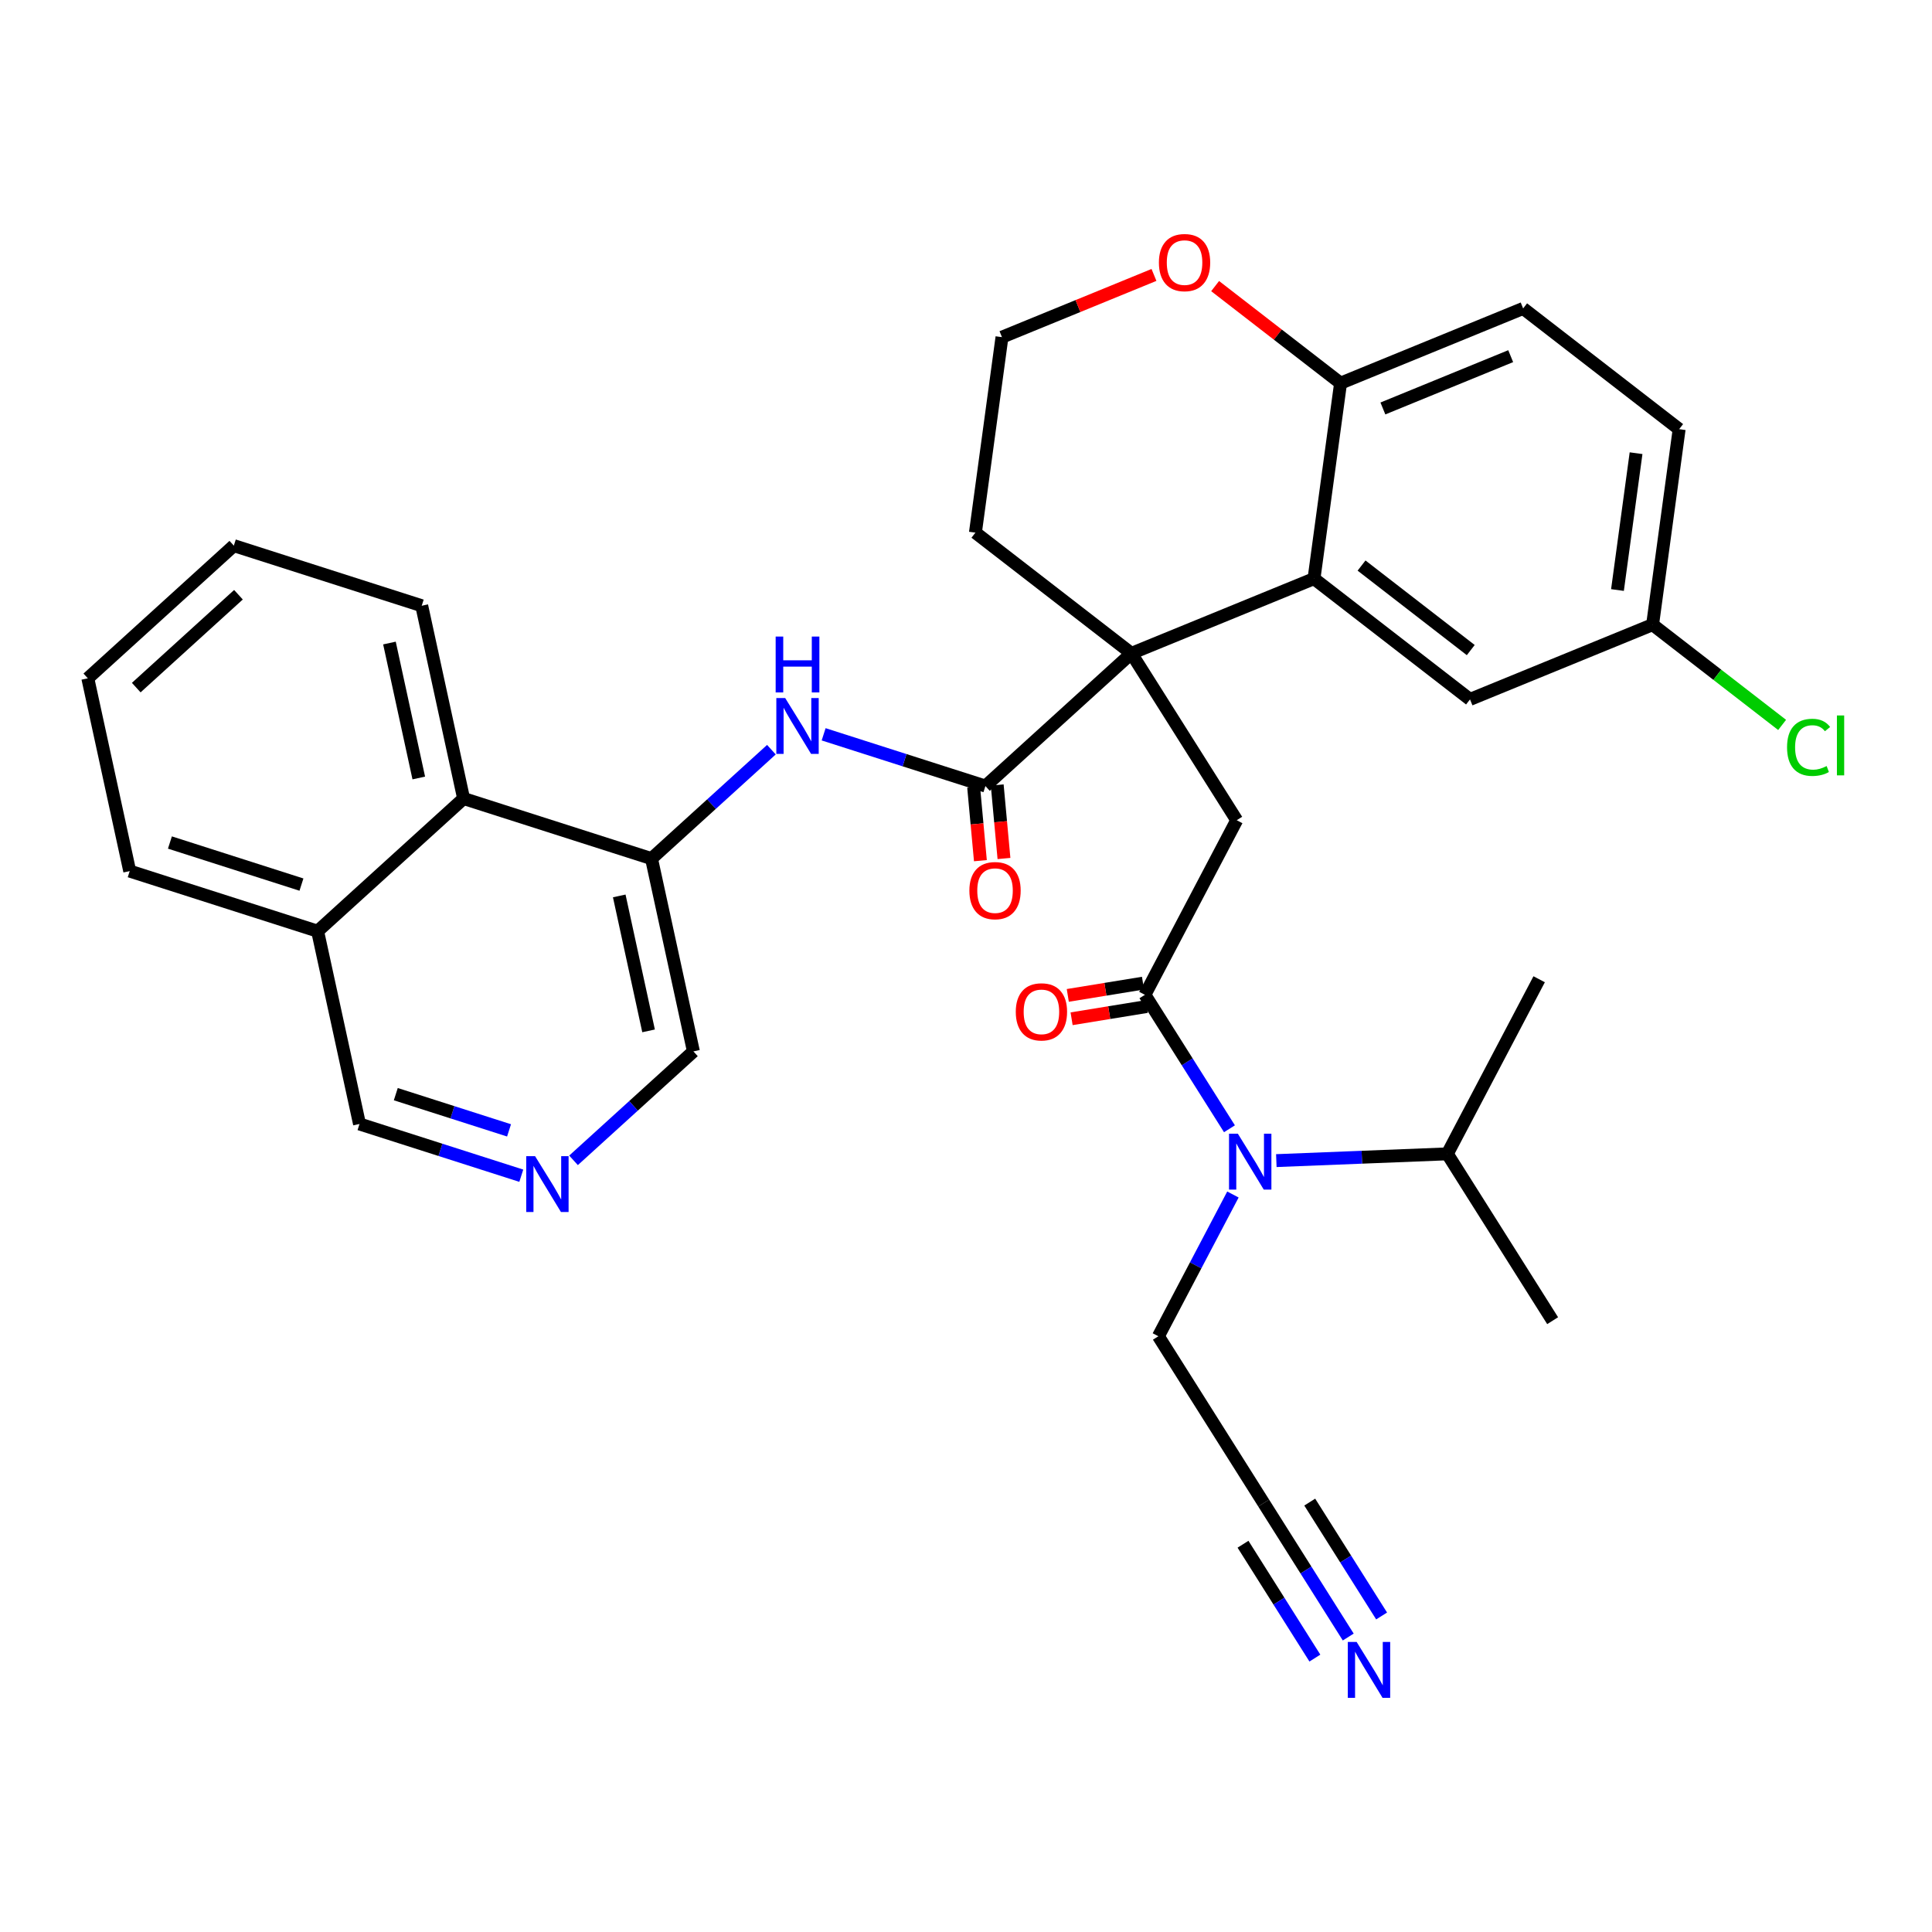 <?xml version='1.0' encoding='iso-8859-1'?>
<svg version='1.1' baseProfile='full'
              xmlns='http://www.w3.org/2000/svg'
                      xmlns:rdkit='http://www.rdkit.org/xml'
                      xmlns:xlink='http://www.w3.org/1999/xlink'
                  xml:space='preserve'
width='300px' height='300px' viewBox='0 0 300 300'>
<!-- END OF HEADER -->
<rect style='opacity:1.0;fill:#FFFFFF;stroke:none' width='300' height='300' x='0' y='0'> </rect>
<rect style='opacity:1.0;fill:#FFFFFF;stroke:none' width='300' height='300' x='0' y='0'> </rect>
<path class='bond-0 atom-0 atom-1' d='M 241.093,205.074 L 224.741,179.17' style='fill:none;fill-rule:evenodd;stroke:#000000;stroke-width:2.0px;stroke-linecap:butt;stroke-linejoin:miter;stroke-opacity:1' />
<path class='bond-1 atom-1 atom-2' d='M 224.741,179.17 L 238.999,152.057' style='fill:none;fill-rule:evenodd;stroke:#000000;stroke-width:2.0px;stroke-linecap:butt;stroke-linejoin:miter;stroke-opacity:1' />
<path class='bond-2 atom-1 atom-3' d='M 224.741,179.17 L 211.465,179.694' style='fill:none;fill-rule:evenodd;stroke:#000000;stroke-width:2.0px;stroke-linecap:butt;stroke-linejoin:miter;stroke-opacity:1' />
<path class='bond-2 atom-1 atom-3' d='M 211.465,179.694 L 198.188,180.219' style='fill:none;fill-rule:evenodd;stroke:#0000FF;stroke-width:2.0px;stroke-linecap:butt;stroke-linejoin:miter;stroke-opacity:1' />
<path class='bond-3 atom-3 atom-4' d='M 191.448,185.482 L 185.661,196.487' style='fill:none;fill-rule:evenodd;stroke:#0000FF;stroke-width:2.0px;stroke-linecap:butt;stroke-linejoin:miter;stroke-opacity:1' />
<path class='bond-3 atom-3 atom-4' d='M 185.661,196.487 L 179.874,207.492' style='fill:none;fill-rule:evenodd;stroke:#000000;stroke-width:2.0px;stroke-linecap:butt;stroke-linejoin:miter;stroke-opacity:1' />
<path class='bond-6 atom-3 atom-7' d='M 190.91,175.275 L 184.345,164.875' style='fill:none;fill-rule:evenodd;stroke:#0000FF;stroke-width:2.0px;stroke-linecap:butt;stroke-linejoin:miter;stroke-opacity:1' />
<path class='bond-6 atom-3 atom-7' d='M 184.345,164.875 L 177.78,154.475' style='fill:none;fill-rule:evenodd;stroke:#000000;stroke-width:2.0px;stroke-linecap:butt;stroke-linejoin:miter;stroke-opacity:1' />
<path class='bond-4 atom-4 atom-5' d='M 179.874,207.492 L 196.225,233.396' style='fill:none;fill-rule:evenodd;stroke:#000000;stroke-width:2.0px;stroke-linecap:butt;stroke-linejoin:miter;stroke-opacity:1' />
<path class='bond-5 atom-5 atom-6' d='M 196.225,233.396 L 202.79,243.796' style='fill:none;fill-rule:evenodd;stroke:#000000;stroke-width:2.0px;stroke-linecap:butt;stroke-linejoin:miter;stroke-opacity:1' />
<path class='bond-5 atom-5 atom-6' d='M 202.79,243.796 L 209.355,254.197' style='fill:none;fill-rule:evenodd;stroke:#0000FF;stroke-width:2.0px;stroke-linecap:butt;stroke-linejoin:miter;stroke-opacity:1' />
<path class='bond-5 atom-5 atom-6' d='M 193.014,239.787 L 198.594,248.627' style='fill:none;fill-rule:evenodd;stroke:#000000;stroke-width:2.0px;stroke-linecap:butt;stroke-linejoin:miter;stroke-opacity:1' />
<path class='bond-5 atom-5 atom-6' d='M 198.594,248.627 L 204.175,257.467' style='fill:none;fill-rule:evenodd;stroke:#0000FF;stroke-width:2.0px;stroke-linecap:butt;stroke-linejoin:miter;stroke-opacity:1' />
<path class='bond-5 atom-5 atom-6' d='M 203.376,233.246 L 208.956,242.086' style='fill:none;fill-rule:evenodd;stroke:#000000;stroke-width:2.0px;stroke-linecap:butt;stroke-linejoin:miter;stroke-opacity:1' />
<path class='bond-5 atom-5 atom-6' d='M 208.956,242.086 L 214.536,250.927' style='fill:none;fill-rule:evenodd;stroke:#0000FF;stroke-width:2.0px;stroke-linecap:butt;stroke-linejoin:miter;stroke-opacity:1' />
<path class='bond-7 atom-7 atom-8' d='M 177.484,152.661 L 171.645,153.613' style='fill:none;fill-rule:evenodd;stroke:#000000;stroke-width:2.0px;stroke-linecap:butt;stroke-linejoin:miter;stroke-opacity:1' />
<path class='bond-7 atom-7 atom-8' d='M 171.645,153.613 L 165.806,154.565' style='fill:none;fill-rule:evenodd;stroke:#FF0000;stroke-width:2.0px;stroke-linecap:butt;stroke-linejoin:miter;stroke-opacity:1' />
<path class='bond-7 atom-7 atom-8' d='M 178.076,156.289 L 172.237,157.241' style='fill:none;fill-rule:evenodd;stroke:#000000;stroke-width:2.0px;stroke-linecap:butt;stroke-linejoin:miter;stroke-opacity:1' />
<path class='bond-7 atom-7 atom-8' d='M 172.237,157.241 L 166.398,158.193' style='fill:none;fill-rule:evenodd;stroke:#FF0000;stroke-width:2.0px;stroke-linecap:butt;stroke-linejoin:miter;stroke-opacity:1' />
<path class='bond-8 atom-7 atom-9' d='M 177.78,154.475 L 192.038,127.362' style='fill:none;fill-rule:evenodd;stroke:#000000;stroke-width:2.0px;stroke-linecap:butt;stroke-linejoin:miter;stroke-opacity:1' />
<path class='bond-9 atom-9 atom-10' d='M 192.038,127.362 L 175.687,101.457' style='fill:none;fill-rule:evenodd;stroke:#000000;stroke-width:2.0px;stroke-linecap:butt;stroke-linejoin:miter;stroke-opacity:1' />
<path class='bond-10 atom-10 atom-11' d='M 175.687,101.457 L 153.015,122.059' style='fill:none;fill-rule:evenodd;stroke:#000000;stroke-width:2.0px;stroke-linecap:butt;stroke-linejoin:miter;stroke-opacity:1' />
<path class='bond-23 atom-10 atom-24' d='M 175.687,101.457 L 151.462,82.708' style='fill:none;fill-rule:evenodd;stroke:#000000;stroke-width:2.0px;stroke-linecap:butt;stroke-linejoin:miter;stroke-opacity:1' />
<path class='bond-33 atom-33 atom-10' d='M 204.037,89.853 L 175.687,101.457' style='fill:none;fill-rule:evenodd;stroke:#000000;stroke-width:2.0px;stroke-linecap:butt;stroke-linejoin:miter;stroke-opacity:1' />
<path class='bond-11 atom-11 atom-12' d='M 151.185,122.227 L 151.711,127.936' style='fill:none;fill-rule:evenodd;stroke:#000000;stroke-width:2.0px;stroke-linecap:butt;stroke-linejoin:miter;stroke-opacity:1' />
<path class='bond-11 atom-11 atom-12' d='M 151.711,127.936 L 152.236,133.645' style='fill:none;fill-rule:evenodd;stroke:#FF0000;stroke-width:2.0px;stroke-linecap:butt;stroke-linejoin:miter;stroke-opacity:1' />
<path class='bond-11 atom-11 atom-12' d='M 154.846,121.89 L 155.371,127.599' style='fill:none;fill-rule:evenodd;stroke:#000000;stroke-width:2.0px;stroke-linecap:butt;stroke-linejoin:miter;stroke-opacity:1' />
<path class='bond-11 atom-11 atom-12' d='M 155.371,127.599 L 155.897,133.308' style='fill:none;fill-rule:evenodd;stroke:#FF0000;stroke-width:2.0px;stroke-linecap:butt;stroke-linejoin:miter;stroke-opacity:1' />
<path class='bond-12 atom-11 atom-13' d='M 153.015,122.059 L 140.455,118.041' style='fill:none;fill-rule:evenodd;stroke:#000000;stroke-width:2.0px;stroke-linecap:butt;stroke-linejoin:miter;stroke-opacity:1' />
<path class='bond-12 atom-11 atom-13' d='M 140.455,118.041 L 127.894,114.023' style='fill:none;fill-rule:evenodd;stroke:#0000FF;stroke-width:2.0px;stroke-linecap:butt;stroke-linejoin:miter;stroke-opacity:1' />
<path class='bond-13 atom-13 atom-14' d='M 119.783,116.411 L 110.475,124.869' style='fill:none;fill-rule:evenodd;stroke:#0000FF;stroke-width:2.0px;stroke-linecap:butt;stroke-linejoin:miter;stroke-opacity:1' />
<path class='bond-13 atom-13 atom-14' d='M 110.475,124.869 L 101.167,133.327' style='fill:none;fill-rule:evenodd;stroke:#000000;stroke-width:2.0px;stroke-linecap:butt;stroke-linejoin:miter;stroke-opacity:1' />
<path class='bond-14 atom-14 atom-15' d='M 101.167,133.327 L 107.673,163.261' style='fill:none;fill-rule:evenodd;stroke:#000000;stroke-width:2.0px;stroke-linecap:butt;stroke-linejoin:miter;stroke-opacity:1' />
<path class='bond-14 atom-14 atom-15' d='M 96.156,139.118 L 100.71,160.072' style='fill:none;fill-rule:evenodd;stroke:#000000;stroke-width:2.0px;stroke-linecap:butt;stroke-linejoin:miter;stroke-opacity:1' />
<path class='bond-34 atom-23 atom-14' d='M 71.99,123.994 L 101.167,133.327' style='fill:none;fill-rule:evenodd;stroke:#000000;stroke-width:2.0px;stroke-linecap:butt;stroke-linejoin:miter;stroke-opacity:1' />
<path class='bond-15 atom-15 atom-16' d='M 107.673,163.261 L 98.365,171.719' style='fill:none;fill-rule:evenodd;stroke:#000000;stroke-width:2.0px;stroke-linecap:butt;stroke-linejoin:miter;stroke-opacity:1' />
<path class='bond-15 atom-15 atom-16' d='M 98.365,171.719 L 89.057,180.177' style='fill:none;fill-rule:evenodd;stroke:#0000FF;stroke-width:2.0px;stroke-linecap:butt;stroke-linejoin:miter;stroke-opacity:1' />
<path class='bond-16 atom-16 atom-17' d='M 80.946,182.565 L 68.385,178.547' style='fill:none;fill-rule:evenodd;stroke:#0000FF;stroke-width:2.0px;stroke-linecap:butt;stroke-linejoin:miter;stroke-opacity:1' />
<path class='bond-16 atom-16 atom-17' d='M 68.385,178.547 L 55.825,174.53' style='fill:none;fill-rule:evenodd;stroke:#000000;stroke-width:2.0px;stroke-linecap:butt;stroke-linejoin:miter;stroke-opacity:1' />
<path class='bond-16 atom-16 atom-17' d='M 79.044,175.525 L 70.252,172.712' style='fill:none;fill-rule:evenodd;stroke:#0000FF;stroke-width:2.0px;stroke-linecap:butt;stroke-linejoin:miter;stroke-opacity:1' />
<path class='bond-16 atom-16 atom-17' d='M 70.252,172.712 L 61.459,169.9' style='fill:none;fill-rule:evenodd;stroke:#000000;stroke-width:2.0px;stroke-linecap:butt;stroke-linejoin:miter;stroke-opacity:1' />
<path class='bond-17 atom-17 atom-18' d='M 55.825,174.53 L 49.319,144.595' style='fill:none;fill-rule:evenodd;stroke:#000000;stroke-width:2.0px;stroke-linecap:butt;stroke-linejoin:miter;stroke-opacity:1' />
<path class='bond-18 atom-18 atom-19' d='M 49.319,144.595 L 20.142,135.262' style='fill:none;fill-rule:evenodd;stroke:#000000;stroke-width:2.0px;stroke-linecap:butt;stroke-linejoin:miter;stroke-opacity:1' />
<path class='bond-18 atom-18 atom-19' d='M 46.809,137.36 L 26.385,130.826' style='fill:none;fill-rule:evenodd;stroke:#000000;stroke-width:2.0px;stroke-linecap:butt;stroke-linejoin:miter;stroke-opacity:1' />
<path class='bond-36 atom-23 atom-18' d='M 71.99,123.994 L 49.319,144.595' style='fill:none;fill-rule:evenodd;stroke:#000000;stroke-width:2.0px;stroke-linecap:butt;stroke-linejoin:miter;stroke-opacity:1' />
<path class='bond-19 atom-19 atom-20' d='M 20.142,135.262 L 13.636,105.327' style='fill:none;fill-rule:evenodd;stroke:#000000;stroke-width:2.0px;stroke-linecap:butt;stroke-linejoin:miter;stroke-opacity:1' />
<path class='bond-20 atom-20 atom-21' d='M 13.636,105.327 L 36.308,84.726' style='fill:none;fill-rule:evenodd;stroke:#000000;stroke-width:2.0px;stroke-linecap:butt;stroke-linejoin:miter;stroke-opacity:1' />
<path class='bond-20 atom-20 atom-21' d='M 21.157,106.771 L 37.027,92.35' style='fill:none;fill-rule:evenodd;stroke:#000000;stroke-width:2.0px;stroke-linecap:butt;stroke-linejoin:miter;stroke-opacity:1' />
<path class='bond-21 atom-21 atom-22' d='M 36.308,84.726 L 65.485,94.059' style='fill:none;fill-rule:evenodd;stroke:#000000;stroke-width:2.0px;stroke-linecap:butt;stroke-linejoin:miter;stroke-opacity:1' />
<path class='bond-22 atom-22 atom-23' d='M 65.485,94.059 L 71.99,123.994' style='fill:none;fill-rule:evenodd;stroke:#000000;stroke-width:2.0px;stroke-linecap:butt;stroke-linejoin:miter;stroke-opacity:1' />
<path class='bond-22 atom-22 atom-23' d='M 60.474,99.85 L 65.028,120.805' style='fill:none;fill-rule:evenodd;stroke:#000000;stroke-width:2.0px;stroke-linecap:butt;stroke-linejoin:miter;stroke-opacity:1' />
<path class='bond-24 atom-24 atom-25' d='M 151.462,82.708 L 155.586,52.353' style='fill:none;fill-rule:evenodd;stroke:#000000;stroke-width:2.0px;stroke-linecap:butt;stroke-linejoin:miter;stroke-opacity:1' />
<path class='bond-25 atom-25 atom-26' d='M 155.586,52.353 L 167.387,47.523' style='fill:none;fill-rule:evenodd;stroke:#000000;stroke-width:2.0px;stroke-linecap:butt;stroke-linejoin:miter;stroke-opacity:1' />
<path class='bond-25 atom-25 atom-26' d='M 167.387,47.523 L 179.188,42.692' style='fill:none;fill-rule:evenodd;stroke:#FF0000;stroke-width:2.0px;stroke-linecap:butt;stroke-linejoin:miter;stroke-opacity:1' />
<path class='bond-26 atom-26 atom-27' d='M 188.685,44.424 L 198.423,51.961' style='fill:none;fill-rule:evenodd;stroke:#FF0000;stroke-width:2.0px;stroke-linecap:butt;stroke-linejoin:miter;stroke-opacity:1' />
<path class='bond-26 atom-26 atom-27' d='M 198.423,51.961 L 208.162,59.498' style='fill:none;fill-rule:evenodd;stroke:#000000;stroke-width:2.0px;stroke-linecap:butt;stroke-linejoin:miter;stroke-opacity:1' />
<path class='bond-27 atom-27 atom-28' d='M 208.162,59.498 L 236.512,47.893' style='fill:none;fill-rule:evenodd;stroke:#000000;stroke-width:2.0px;stroke-linecap:butt;stroke-linejoin:miter;stroke-opacity:1' />
<path class='bond-27 atom-27 atom-28' d='M 214.735,63.427 L 234.58,55.304' style='fill:none;fill-rule:evenodd;stroke:#000000;stroke-width:2.0px;stroke-linecap:butt;stroke-linejoin:miter;stroke-opacity:1' />
<path class='bond-35 atom-33 atom-27' d='M 204.037,89.853 L 208.162,59.498' style='fill:none;fill-rule:evenodd;stroke:#000000;stroke-width:2.0px;stroke-linecap:butt;stroke-linejoin:miter;stroke-opacity:1' />
<path class='bond-28 atom-28 atom-29' d='M 236.512,47.893 L 260.737,66.643' style='fill:none;fill-rule:evenodd;stroke:#000000;stroke-width:2.0px;stroke-linecap:butt;stroke-linejoin:miter;stroke-opacity:1' />
<path class='bond-29 atom-29 atom-30' d='M 260.737,66.643 L 256.612,96.997' style='fill:none;fill-rule:evenodd;stroke:#000000;stroke-width:2.0px;stroke-linecap:butt;stroke-linejoin:miter;stroke-opacity:1' />
<path class='bond-29 atom-29 atom-30' d='M 254.047,70.371 L 251.16,91.619' style='fill:none;fill-rule:evenodd;stroke:#000000;stroke-width:2.0px;stroke-linecap:butt;stroke-linejoin:miter;stroke-opacity:1' />
<path class='bond-30 atom-30 atom-31' d='M 256.612,96.997 L 266.669,104.781' style='fill:none;fill-rule:evenodd;stroke:#000000;stroke-width:2.0px;stroke-linecap:butt;stroke-linejoin:miter;stroke-opacity:1' />
<path class='bond-30 atom-30 atom-31' d='M 266.669,104.781 L 276.726,112.565' style='fill:none;fill-rule:evenodd;stroke:#00CC00;stroke-width:2.0px;stroke-linecap:butt;stroke-linejoin:miter;stroke-opacity:1' />
<path class='bond-31 atom-30 atom-32' d='M 256.612,96.997 L 228.262,108.602' style='fill:none;fill-rule:evenodd;stroke:#000000;stroke-width:2.0px;stroke-linecap:butt;stroke-linejoin:miter;stroke-opacity:1' />
<path class='bond-32 atom-32 atom-33' d='M 228.262,108.602 L 204.037,89.853' style='fill:none;fill-rule:evenodd;stroke:#000000;stroke-width:2.0px;stroke-linecap:butt;stroke-linejoin:miter;stroke-opacity:1' />
<path class='bond-32 atom-32 atom-33' d='M 228.378,100.945 L 211.421,87.82' style='fill:none;fill-rule:evenodd;stroke:#000000;stroke-width:2.0px;stroke-linecap:butt;stroke-linejoin:miter;stroke-opacity:1' />
<path  class='atom-3' d='M 192.214 176.041
L 195.057 180.636
Q 195.339 181.09, 195.792 181.911
Q 196.246 182.732, 196.27 182.781
L 196.27 176.041
L 197.422 176.041
L 197.422 184.717
L 196.233 184.717
L 193.182 179.693
Q 192.827 179.105, 192.447 178.431
Q 192.079 177.757, 191.969 177.548
L 191.969 184.717
L 190.842 184.717
L 190.842 176.041
L 192.214 176.041
' fill='#0000FF'/>
<path  class='atom-6' d='M 210.659 254.963
L 213.502 259.558
Q 213.784 260.011, 214.237 260.832
Q 214.691 261.653, 214.715 261.702
L 214.715 254.963
L 215.867 254.963
L 215.867 263.638
L 214.678 263.638
L 211.627 258.614
Q 211.272 258.026, 210.892 257.352
Q 210.524 256.678, 210.414 256.47
L 210.414 263.638
L 209.287 263.638
L 209.287 254.963
L 210.659 254.963
' fill='#0000FF'/>
<path  class='atom-8' d='M 157.73 157.12
Q 157.73 155.037, 158.76 153.872
Q 159.789 152.708, 161.713 152.708
Q 163.637 152.708, 164.666 153.872
Q 165.695 155.037, 165.695 157.12
Q 165.695 159.227, 164.654 160.428
Q 163.612 161.617, 161.713 161.617
Q 159.801 161.617, 158.76 160.428
Q 157.73 159.239, 157.73 157.12
M 161.713 160.636
Q 163.036 160.636, 163.747 159.754
Q 164.47 158.86, 164.47 157.12
Q 164.47 155.416, 163.747 154.559
Q 163.036 153.689, 161.713 153.689
Q 160.389 153.689, 159.666 154.546
Q 158.956 155.404, 158.956 157.12
Q 158.956 158.872, 159.666 159.754
Q 160.389 160.636, 161.713 160.636
' fill='#FF0000'/>
<path  class='atom-12' d='M 150.525 138.295
Q 150.525 136.211, 151.555 135.047
Q 152.584 133.883, 154.508 133.883
Q 156.432 133.883, 157.461 135.047
Q 158.49 136.211, 158.49 138.295
Q 158.49 140.402, 157.449 141.603
Q 156.407 142.792, 154.508 142.792
Q 152.596 142.792, 151.555 141.603
Q 150.525 140.414, 150.525 138.295
M 154.508 141.811
Q 155.831 141.811, 156.542 140.929
Q 157.265 140.035, 157.265 138.295
Q 157.265 136.591, 156.542 135.734
Q 155.831 134.864, 154.508 134.864
Q 153.184 134.864, 152.462 135.721
Q 151.751 136.579, 151.751 138.295
Q 151.751 140.047, 152.462 140.929
Q 153.184 141.811, 154.508 141.811
' fill='#FF0000'/>
<path  class='atom-13' d='M 121.921 108.388
L 124.764 112.983
Q 125.045 113.436, 125.499 114.257
Q 125.952 115.078, 125.977 115.127
L 125.977 108.388
L 127.129 108.388
L 127.129 117.063
L 125.94 117.063
L 122.889 112.039
Q 122.534 111.451, 122.154 110.777
Q 121.786 110.103, 121.676 109.895
L 121.676 117.063
L 120.548 117.063
L 120.548 108.388
L 121.921 108.388
' fill='#0000FF'/>
<path  class='atom-13' d='M 120.444 98.845
L 121.621 98.845
L 121.621 102.533
L 126.056 102.533
L 126.056 98.845
L 127.233 98.845
L 127.233 107.52
L 126.056 107.52
L 126.056 103.513
L 121.621 103.513
L 121.621 107.52
L 120.444 107.52
L 120.444 98.845
' fill='#0000FF'/>
<path  class='atom-16' d='M 83.084 179.525
L 85.927 184.12
Q 86.209 184.573, 86.662 185.394
Q 87.115 186.215, 87.14 186.264
L 87.14 179.525
L 88.291 179.525
L 88.291 188.2
L 87.103 188.2
L 84.052 183.177
Q 83.697 182.588, 83.317 181.914
Q 82.949 181.241, 82.839 181.032
L 82.839 188.2
L 81.712 188.2
L 81.712 179.525
L 83.084 179.525
' fill='#0000FF'/>
<path  class='atom-26' d='M 179.954 40.773
Q 179.954 38.69, 180.984 37.526
Q 182.013 36.362, 183.937 36.362
Q 185.86 36.362, 186.89 37.526
Q 187.919 38.69, 187.919 40.773
Q 187.919 42.881, 186.877 44.081
Q 185.836 45.27, 183.937 45.27
Q 182.025 45.27, 180.984 44.081
Q 179.954 42.893, 179.954 40.773
M 183.937 44.29
Q 185.26 44.29, 185.971 43.408
Q 186.694 42.513, 186.694 40.773
Q 186.694 39.07, 185.971 38.212
Q 185.26 37.342, 183.937 37.342
Q 182.613 37.342, 181.89 38.2
Q 181.18 39.058, 181.18 40.773
Q 181.18 42.525, 181.89 43.408
Q 182.613 44.29, 183.937 44.29
' fill='#FF0000'/>
<path  class='atom-31' d='M 277.492 116.047
Q 277.492 113.89, 278.497 112.763
Q 279.514 111.623, 281.438 111.623
Q 283.227 111.623, 284.183 112.885
L 283.374 113.547
Q 282.675 112.628, 281.438 112.628
Q 280.127 112.628, 279.428 113.51
Q 278.742 114.38, 278.742 116.047
Q 278.742 117.762, 279.453 118.644
Q 280.176 119.527, 281.573 119.527
Q 282.528 119.527, 283.643 118.951
L 283.986 119.87
Q 283.533 120.164, 282.847 120.335
Q 282.161 120.507, 281.401 120.507
Q 279.514 120.507, 278.497 119.355
Q 277.492 118.203, 277.492 116.047
' fill='#00CC00'/>
<path  class='atom-31' d='M 285.236 111.096
L 286.364 111.096
L 286.364 120.397
L 285.236 120.397
L 285.236 111.096
' fill='#00CC00'/>
</svg>
